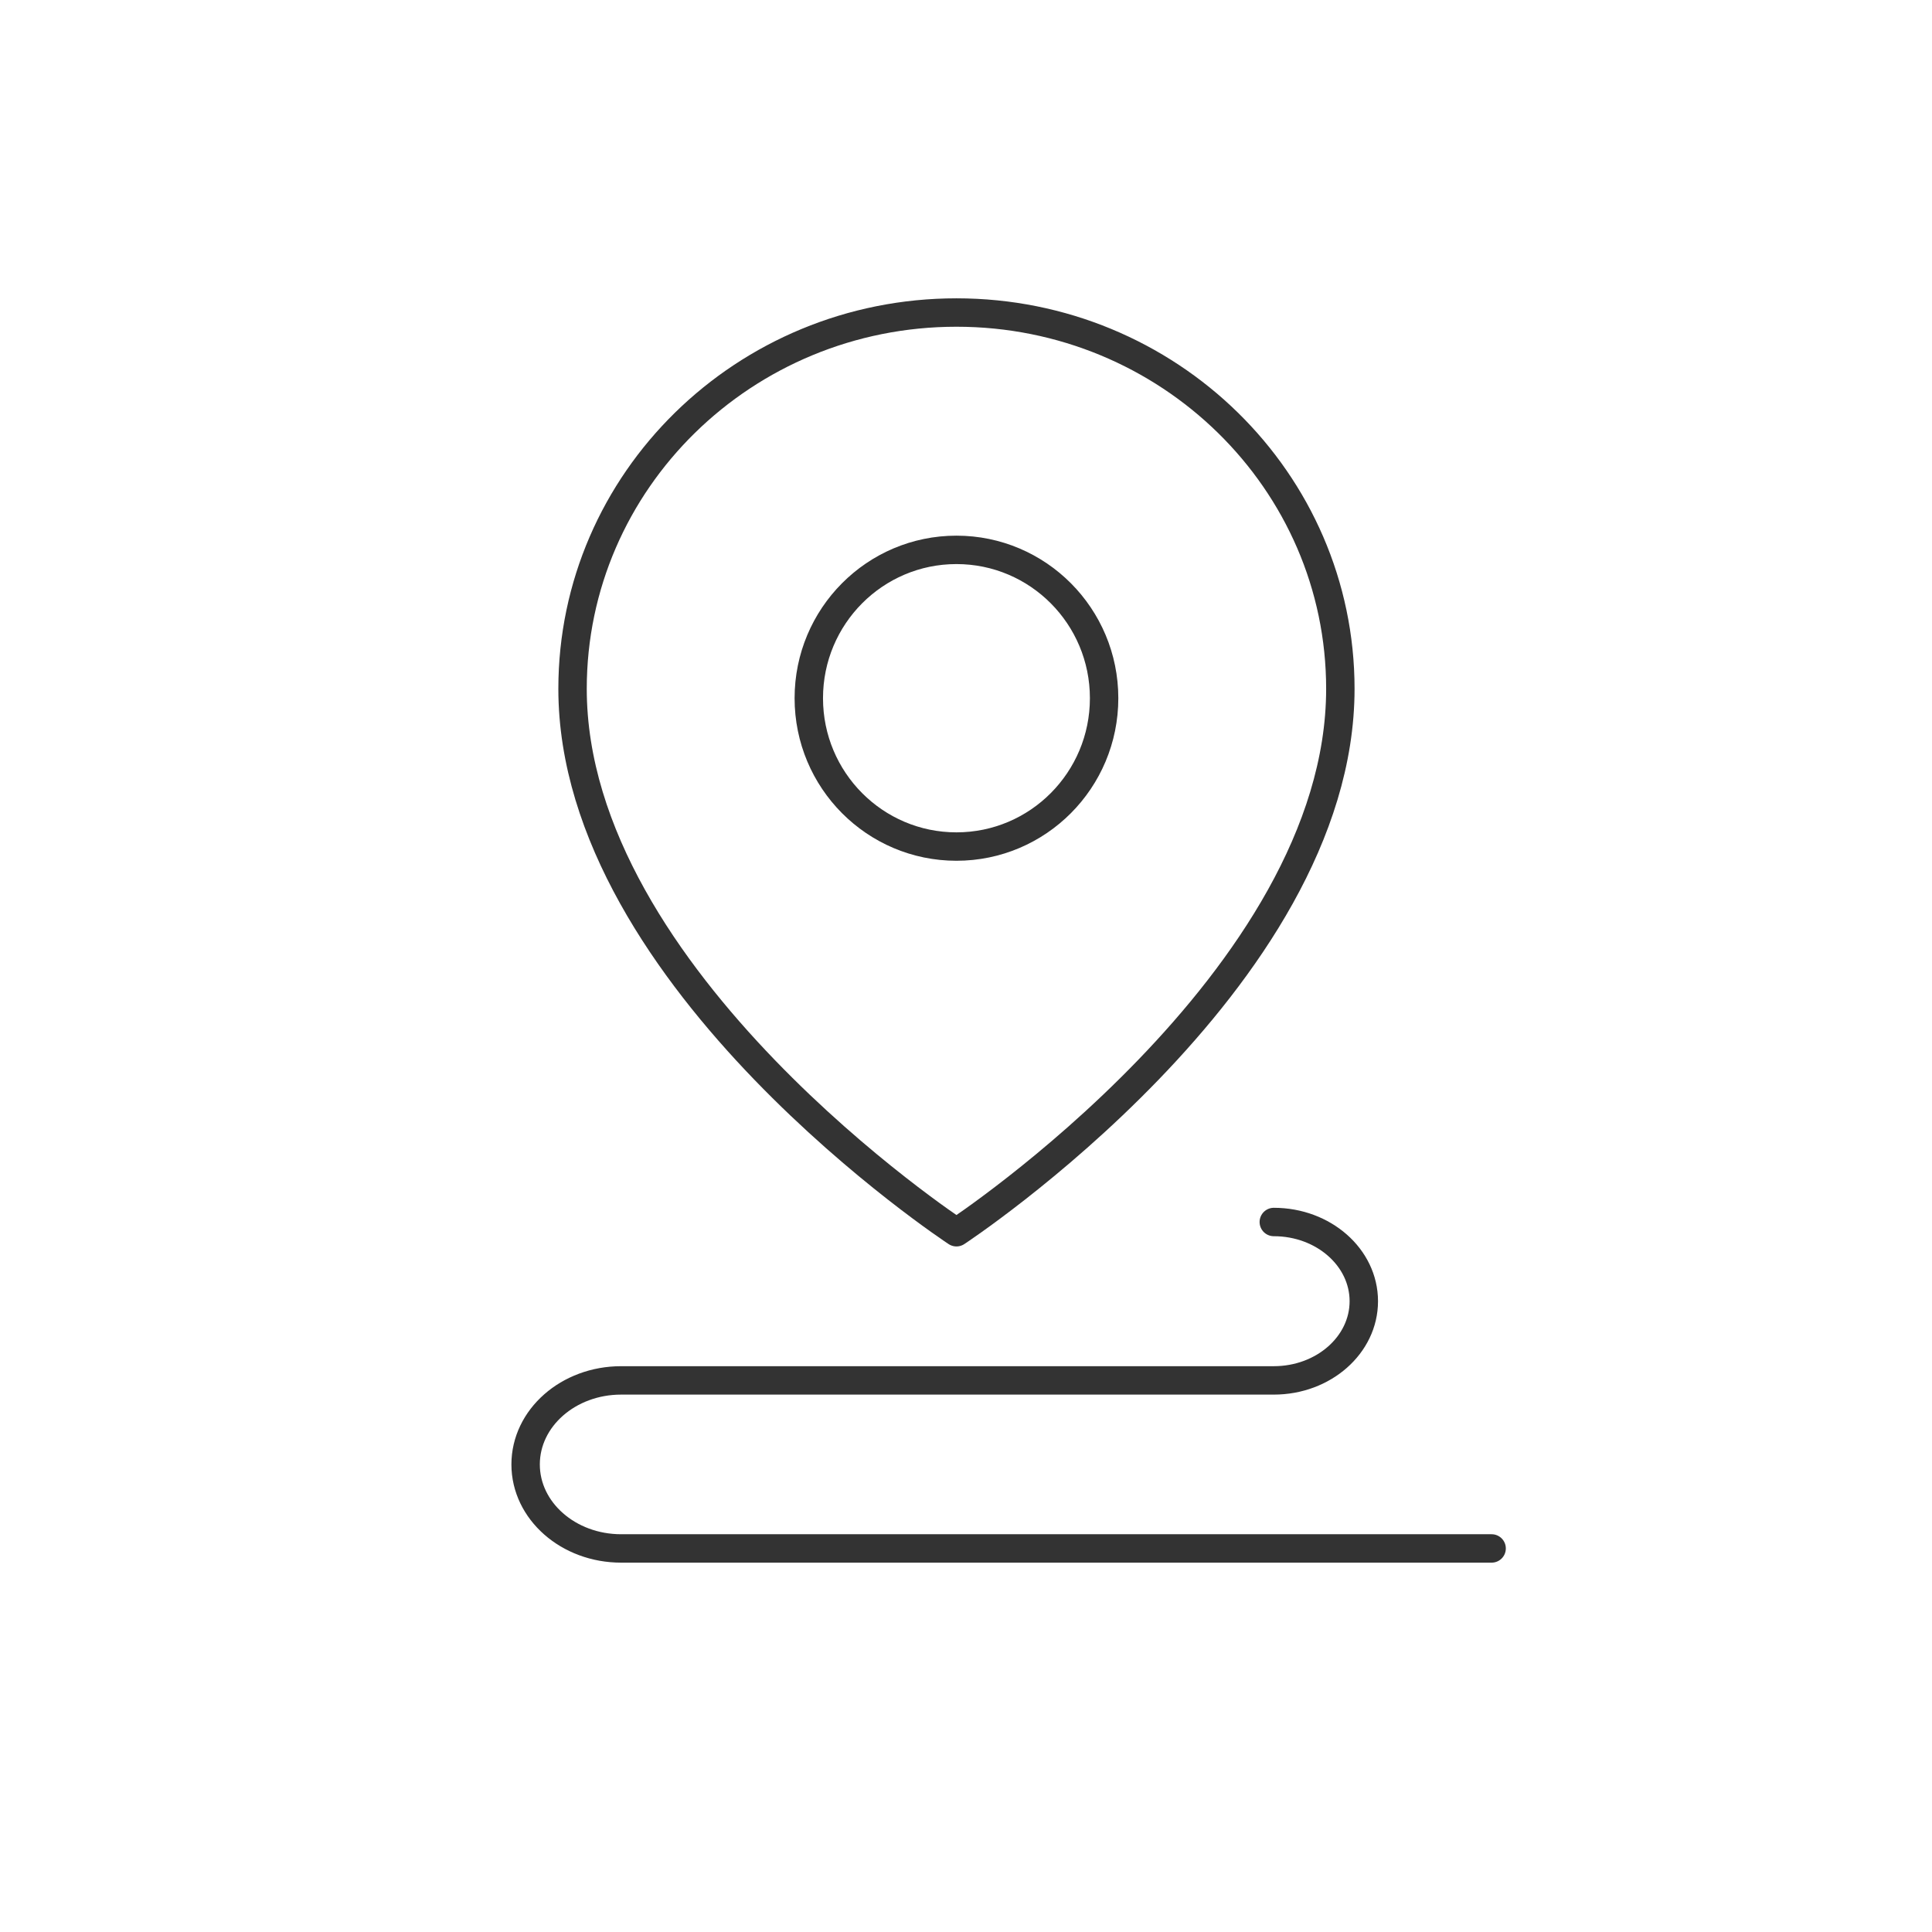 <?xml version="1.0" encoding="UTF-8"?>
<svg width="136px" height="136px" viewBox="0 0 136 136" version="1.1" xmlns="http://www.w3.org/2000/svg" xmlns:xlink="http://www.w3.org/1999/xlink">
    <title>Automatic Floor &amp; Trash Recognition </title>
    <g id="Automatic-Floor-&amp;-Trash-Recognition-" stroke="none" stroke-width="1" fill="none" fill-rule="evenodd">
        <g id="编组-2">
            <rect id="矩形" fill="#D8D8D8" opacity="0" x="0" y="0" width="136" height="136"></rect>
            <g id="编组" transform="translate(37, 22)" stroke="#333333" stroke-linecap="round" stroke-linejoin="round" stroke-width="2">
                <path d="M30.328,64.741 C30.328,64.741 57.352,46.998 57.352,26.487 C57.352,11.858 45.253,0 30.328,0 C15.403,0 3.304,11.858 3.304,26.487 C3.304,46.998 30.328,64.741 30.328,64.741 Z" id="Stroke-1"></path>
                <path d="M30.328,37.592 C36.069,37.592 40.722,32.917 40.722,27.149 C40.722,21.382 36.069,16.707 30.328,16.707 C24.587,16.707 19.934,21.382 19.934,27.149 C19.934,32.917 24.587,37.592 30.328,37.592 Z" id="Stroke-3"></path>
                <path d="M52.667,64.021 C56.166,64.021 59.003,66.517 59.003,69.597 L59.003,69.597 C59.003,72.674 56.166,75.171 52.667,75.171 L6.722,75.171 C3.01,75.171 0,77.818 0,81.087 L0,81.087 C0,84.352 3.01,87 6.722,87 L68,87" id="Stroke-5"></path>
            </g>
        </g>
    </g>
</svg>